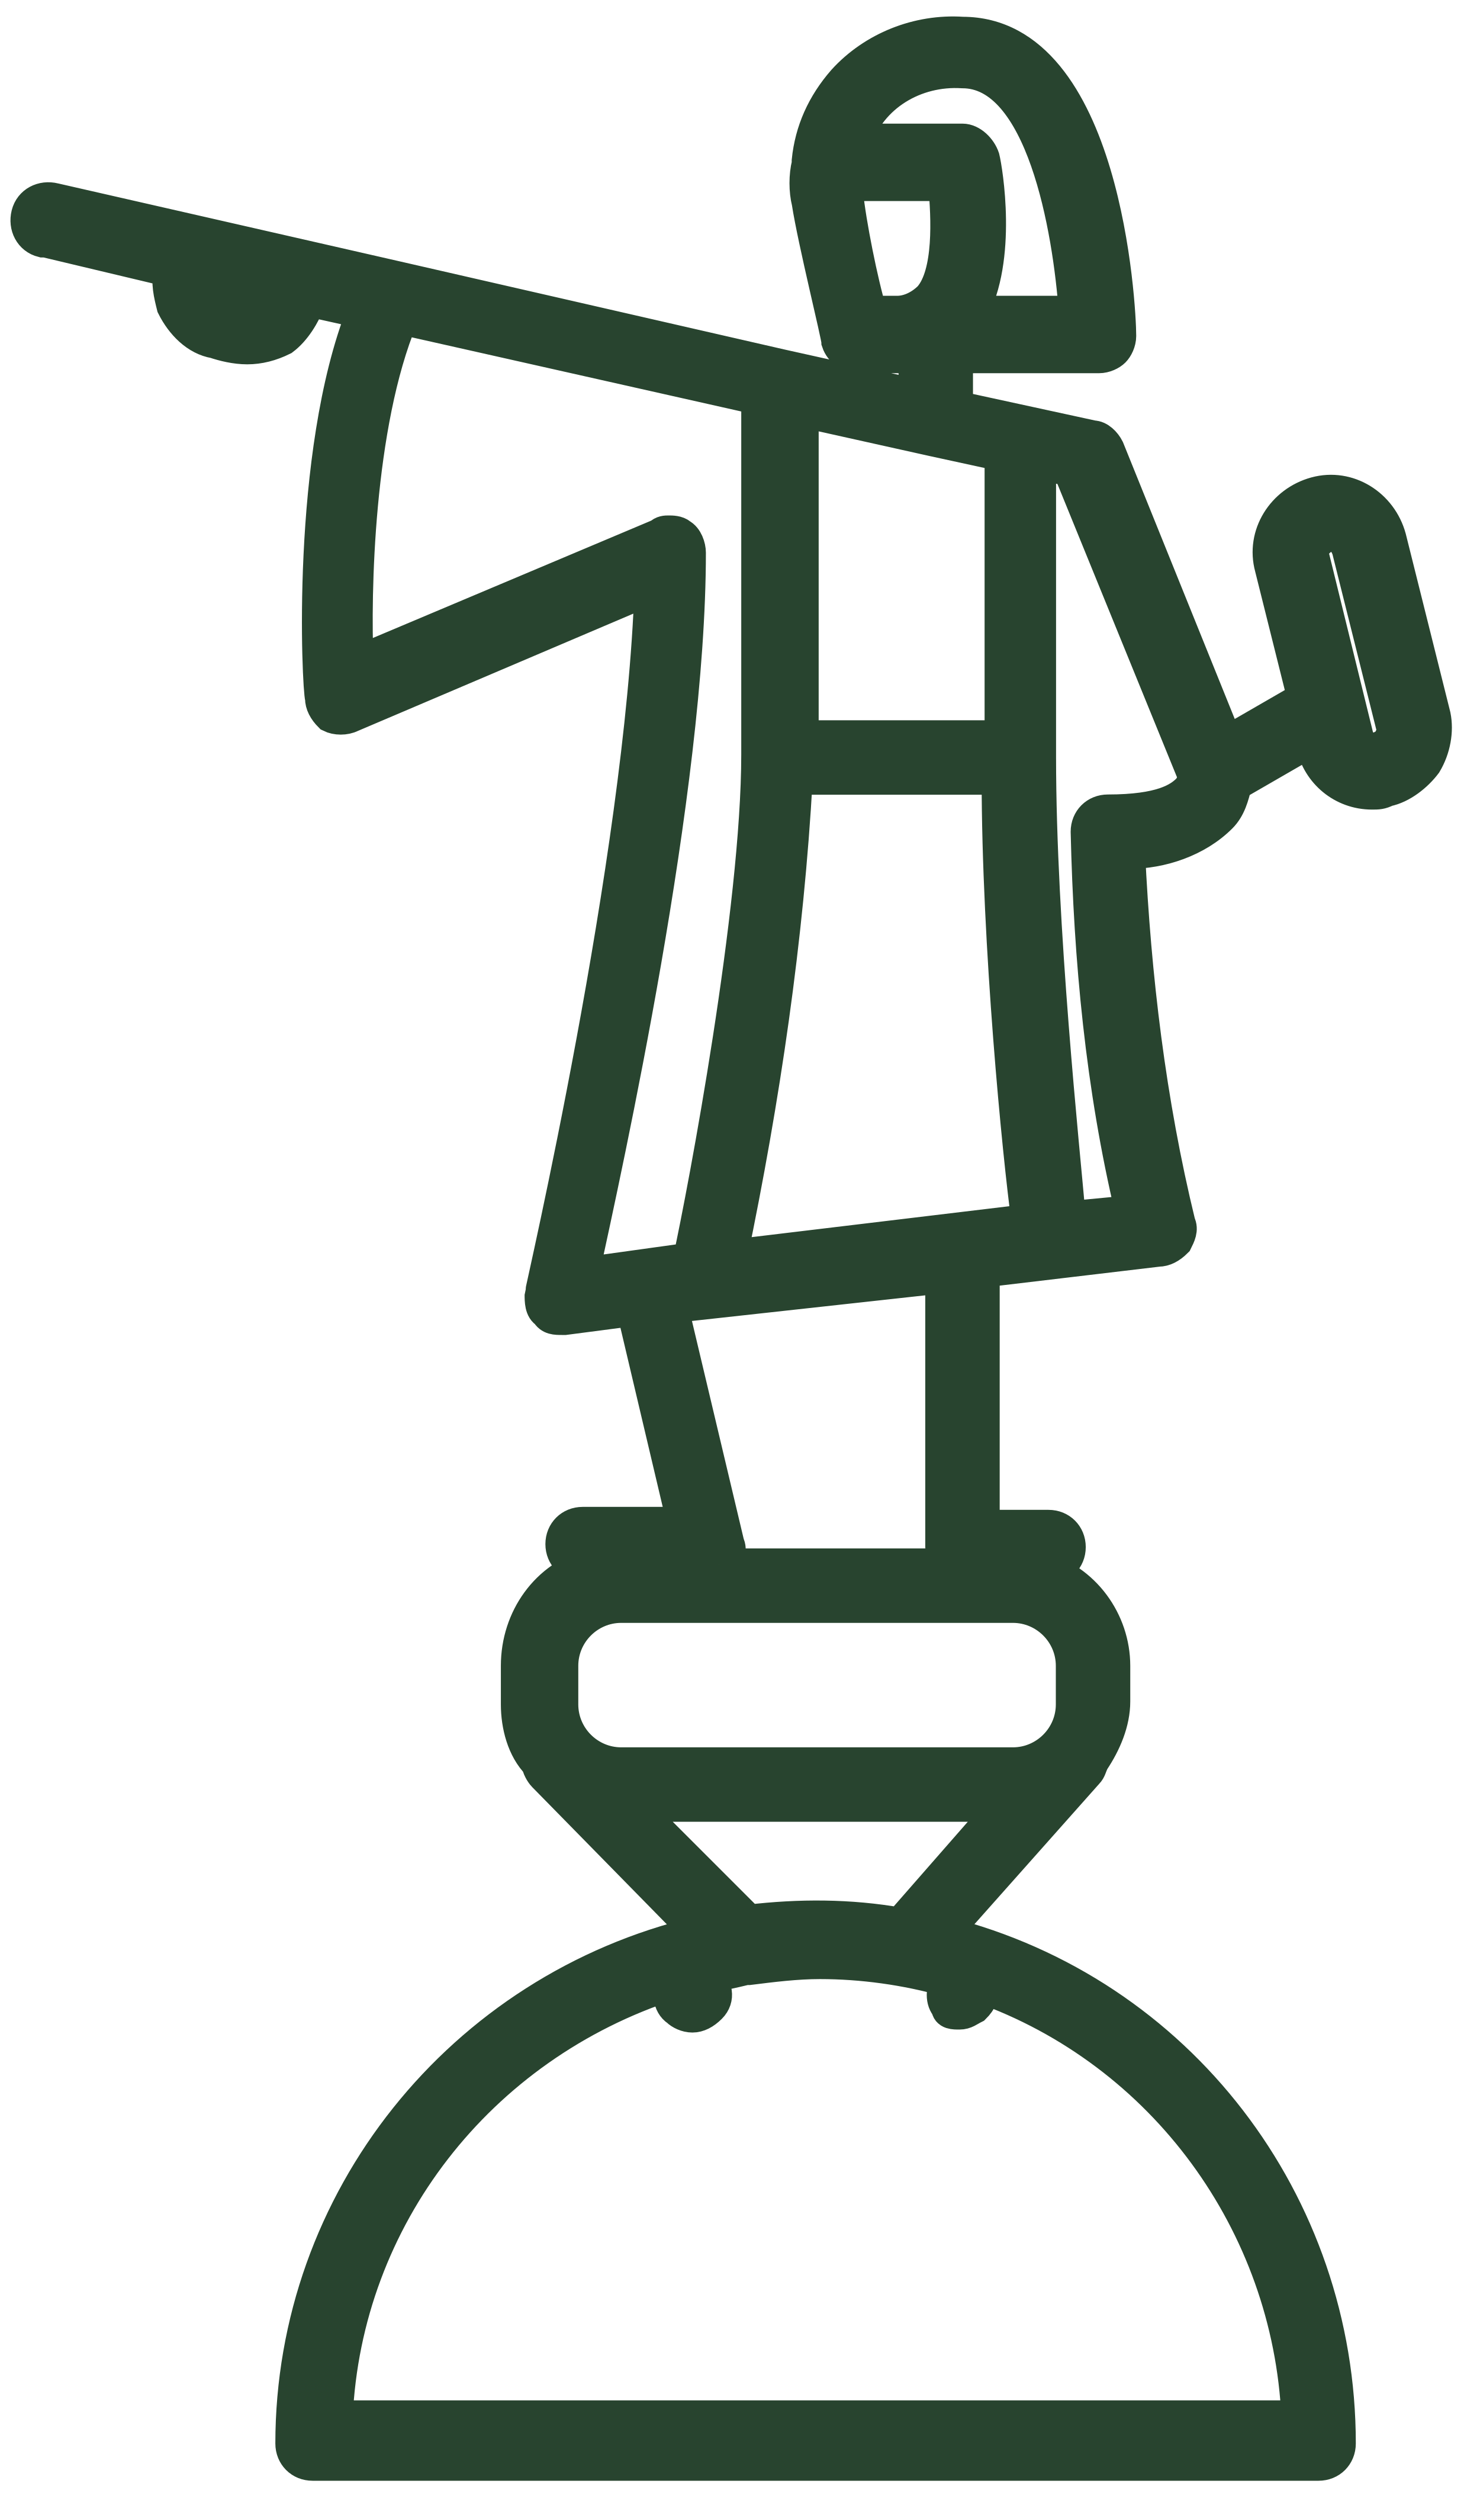 <svg xmlns="http://www.w3.org/2000/svg" fill="none" viewBox="0 0 45 76" height="76" width="45">
<path stroke="#28442F" fill="#28442F" d="M43.611 21.763L42.258 16.349C41.987 15.357 40.995 14.725 40.002 14.996C39.01 15.267 38.378 16.259 38.649 17.252L39.641 21.222L37.295 22.576L33.686 13.642C33.596 13.462 33.415 13.281 33.235 13.281L29.084 12.379V10.845H33.415C33.596 10.845 33.776 10.755 33.866 10.665C33.956 10.575 34.047 10.394 34.047 10.213C34.047 9.311 33.596 1.01 29.264 1.01C27.911 0.92 26.557 1.461 25.655 2.453C25.023 3.175 24.663 3.987 24.572 4.89C24.572 4.89 24.572 4.89 24.572 4.98C24.482 5.341 24.482 5.792 24.572 6.153C24.753 7.326 25.475 10.213 25.475 10.394C25.565 10.665 25.835 10.845 26.106 10.845H27.821V12.018L23.76 11.116L11.94 8.409L1.653 6.063C1.292 5.973 0.931 6.153 0.841 6.514C0.751 6.875 0.931 7.236 1.292 7.326C1.292 7.326 1.292 7.326 1.382 7.326L5.172 8.228C5.082 8.589 5.172 8.95 5.262 9.311C5.533 9.853 5.984 10.304 6.526 10.394C6.796 10.484 7.157 10.575 7.518 10.575C7.879 10.575 8.24 10.484 8.601 10.304C8.962 10.033 9.233 9.582 9.413 9.131L11.037 9.492C9.323 13.823 9.684 20.951 9.774 21.222C9.774 21.402 9.864 21.583 10.045 21.763C10.225 21.854 10.496 21.854 10.676 21.763L19.79 17.883C19.519 26.095 16.451 39.269 16.451 39.359C16.451 39.539 16.451 39.81 16.632 39.9C16.722 40.081 16.902 40.081 17.083 40.081H17.173L19.248 39.81L20.782 46.307H17.715C17.354 46.307 17.083 46.578 17.083 46.938C17.083 47.299 17.354 47.57 17.715 47.57H17.985C16.632 47.931 15.729 49.194 15.729 50.638V51.811C15.729 52.443 15.91 53.165 16.361 53.616C16.361 53.706 16.451 53.886 16.541 53.977L21.234 58.759C14.015 60.474 8.872 66.88 8.872 74.279C8.872 74.64 9.142 74.911 9.503 74.911H40.092C40.453 74.911 40.724 74.64 40.724 74.279C40.724 66.97 35.851 60.564 28.723 58.759L33.054 53.886C33.144 53.796 33.144 53.706 33.235 53.526C33.596 52.984 33.866 52.352 33.866 51.721V50.638C33.866 49.285 32.964 48.021 31.61 47.66H31.881C32.242 47.66 32.513 47.39 32.513 47.029C32.513 46.668 32.242 46.397 31.881 46.397H29.896V38.637L35.22 38.005C35.4 38.005 35.581 37.915 35.761 37.735C35.851 37.554 35.942 37.374 35.851 37.193C34.949 33.494 34.498 29.704 34.317 25.914C35.31 25.914 36.393 25.553 37.115 24.831C37.385 24.561 37.476 24.2 37.566 23.839L39.912 22.485V22.666C40.092 23.478 40.814 24.11 41.717 24.11C41.897 24.11 41.987 24.11 42.168 24.019C42.619 23.929 43.07 23.568 43.341 23.207C43.611 22.756 43.702 22.215 43.611 21.763ZM7.699 9.131C7.428 9.221 7.067 9.221 6.796 9.131C6.435 8.95 6.345 8.86 6.345 8.77C6.345 8.68 6.345 8.499 6.345 8.409L7.969 8.77C7.879 8.95 7.879 9.04 7.699 9.131ZM29.264 2.183C31.701 2.183 32.513 6.965 32.693 9.492H29.535C30.437 7.867 29.986 5.16 29.896 4.8C29.806 4.529 29.535 4.258 29.264 4.258H26.016C26.467 2.905 27.821 2.093 29.264 2.183ZM27.279 9.492H26.467C26.196 8.589 25.835 6.785 25.745 5.882C25.745 5.792 25.745 5.702 25.745 5.612H28.723C28.813 6.604 28.903 8.319 28.272 9.04C28.001 9.311 27.64 9.492 27.279 9.492ZM24.302 12.469L28.362 13.372L30.437 13.823V22.395H24.392V12.469H24.302ZM17.715 38.727C18.436 35.389 20.963 24.019 20.963 16.801C20.963 16.62 20.873 16.349 20.692 16.259C20.602 16.169 20.422 16.169 20.331 16.169C20.241 16.169 20.151 16.169 20.061 16.259L10.857 20.139C10.767 18.064 10.857 12.921 12.21 9.672L23.038 12.108V22.936C23.038 27.629 21.414 36.201 20.963 38.276L17.715 38.727ZM20.422 39.72L28.633 38.818V47.029C28.633 47.209 28.723 47.39 28.903 47.57H21.865C21.956 47.57 21.956 47.48 22.046 47.48C22.136 47.299 22.226 47.119 22.136 46.938L20.422 39.72ZM29.174 61.195C29.355 61.195 29.445 61.105 29.625 61.015C29.806 60.834 29.896 60.654 29.806 60.383C35.4 62.368 39.19 67.602 39.461 73.467H33.325H33.144H33.054H10.225C10.496 67.421 14.556 62.188 20.422 60.293C20.331 60.564 20.331 60.925 20.602 61.105C20.692 61.195 20.873 61.286 21.053 61.286C21.234 61.286 21.414 61.195 21.595 61.015C21.865 60.744 21.775 60.383 21.504 60.112C21.865 60.022 22.316 59.932 22.677 59.842H22.768C23.489 59.752 24.211 59.661 24.933 59.661C26.196 59.661 27.55 59.842 28.813 60.203C28.633 60.474 28.633 60.834 28.813 61.015C28.813 61.195 28.994 61.195 29.174 61.195ZM27.369 58.488C25.835 58.218 24.302 58.218 22.768 58.398L19.248 54.879H30.528L27.369 58.488ZM30.798 48.833C31.791 48.833 32.603 49.645 32.603 50.638V51.811C32.603 52.804 31.791 53.616 30.798 53.616H18.887C17.895 53.616 17.083 52.804 17.083 51.811V50.638C17.083 49.645 17.895 48.833 18.887 48.833H30.798ZM22.226 38.186C23.219 33.404 23.941 28.531 24.211 23.658H30.347C30.347 28.711 30.979 35.118 31.25 37.103L22.226 38.186ZM36.122 24.019C35.851 24.29 35.31 24.651 33.686 24.651C33.325 24.651 33.054 24.922 33.054 25.282C33.144 29.163 33.505 33.042 34.408 36.832L32.513 37.013C32.332 34.937 31.61 28.17 31.61 23.027V14.094L32.513 14.274L36.303 23.568C36.303 23.748 36.212 23.929 36.122 24.019ZM42.258 22.485C42.168 22.666 42.078 22.666 41.897 22.756C41.626 22.846 41.356 22.666 41.265 22.395L39.912 16.891C39.912 16.71 39.912 16.62 40.002 16.53C40.092 16.44 40.183 16.349 40.363 16.259H40.453C40.724 16.259 40.904 16.44 40.995 16.71L42.348 22.124C42.348 22.215 42.348 22.395 42.258 22.485Z"></path>
</svg>
